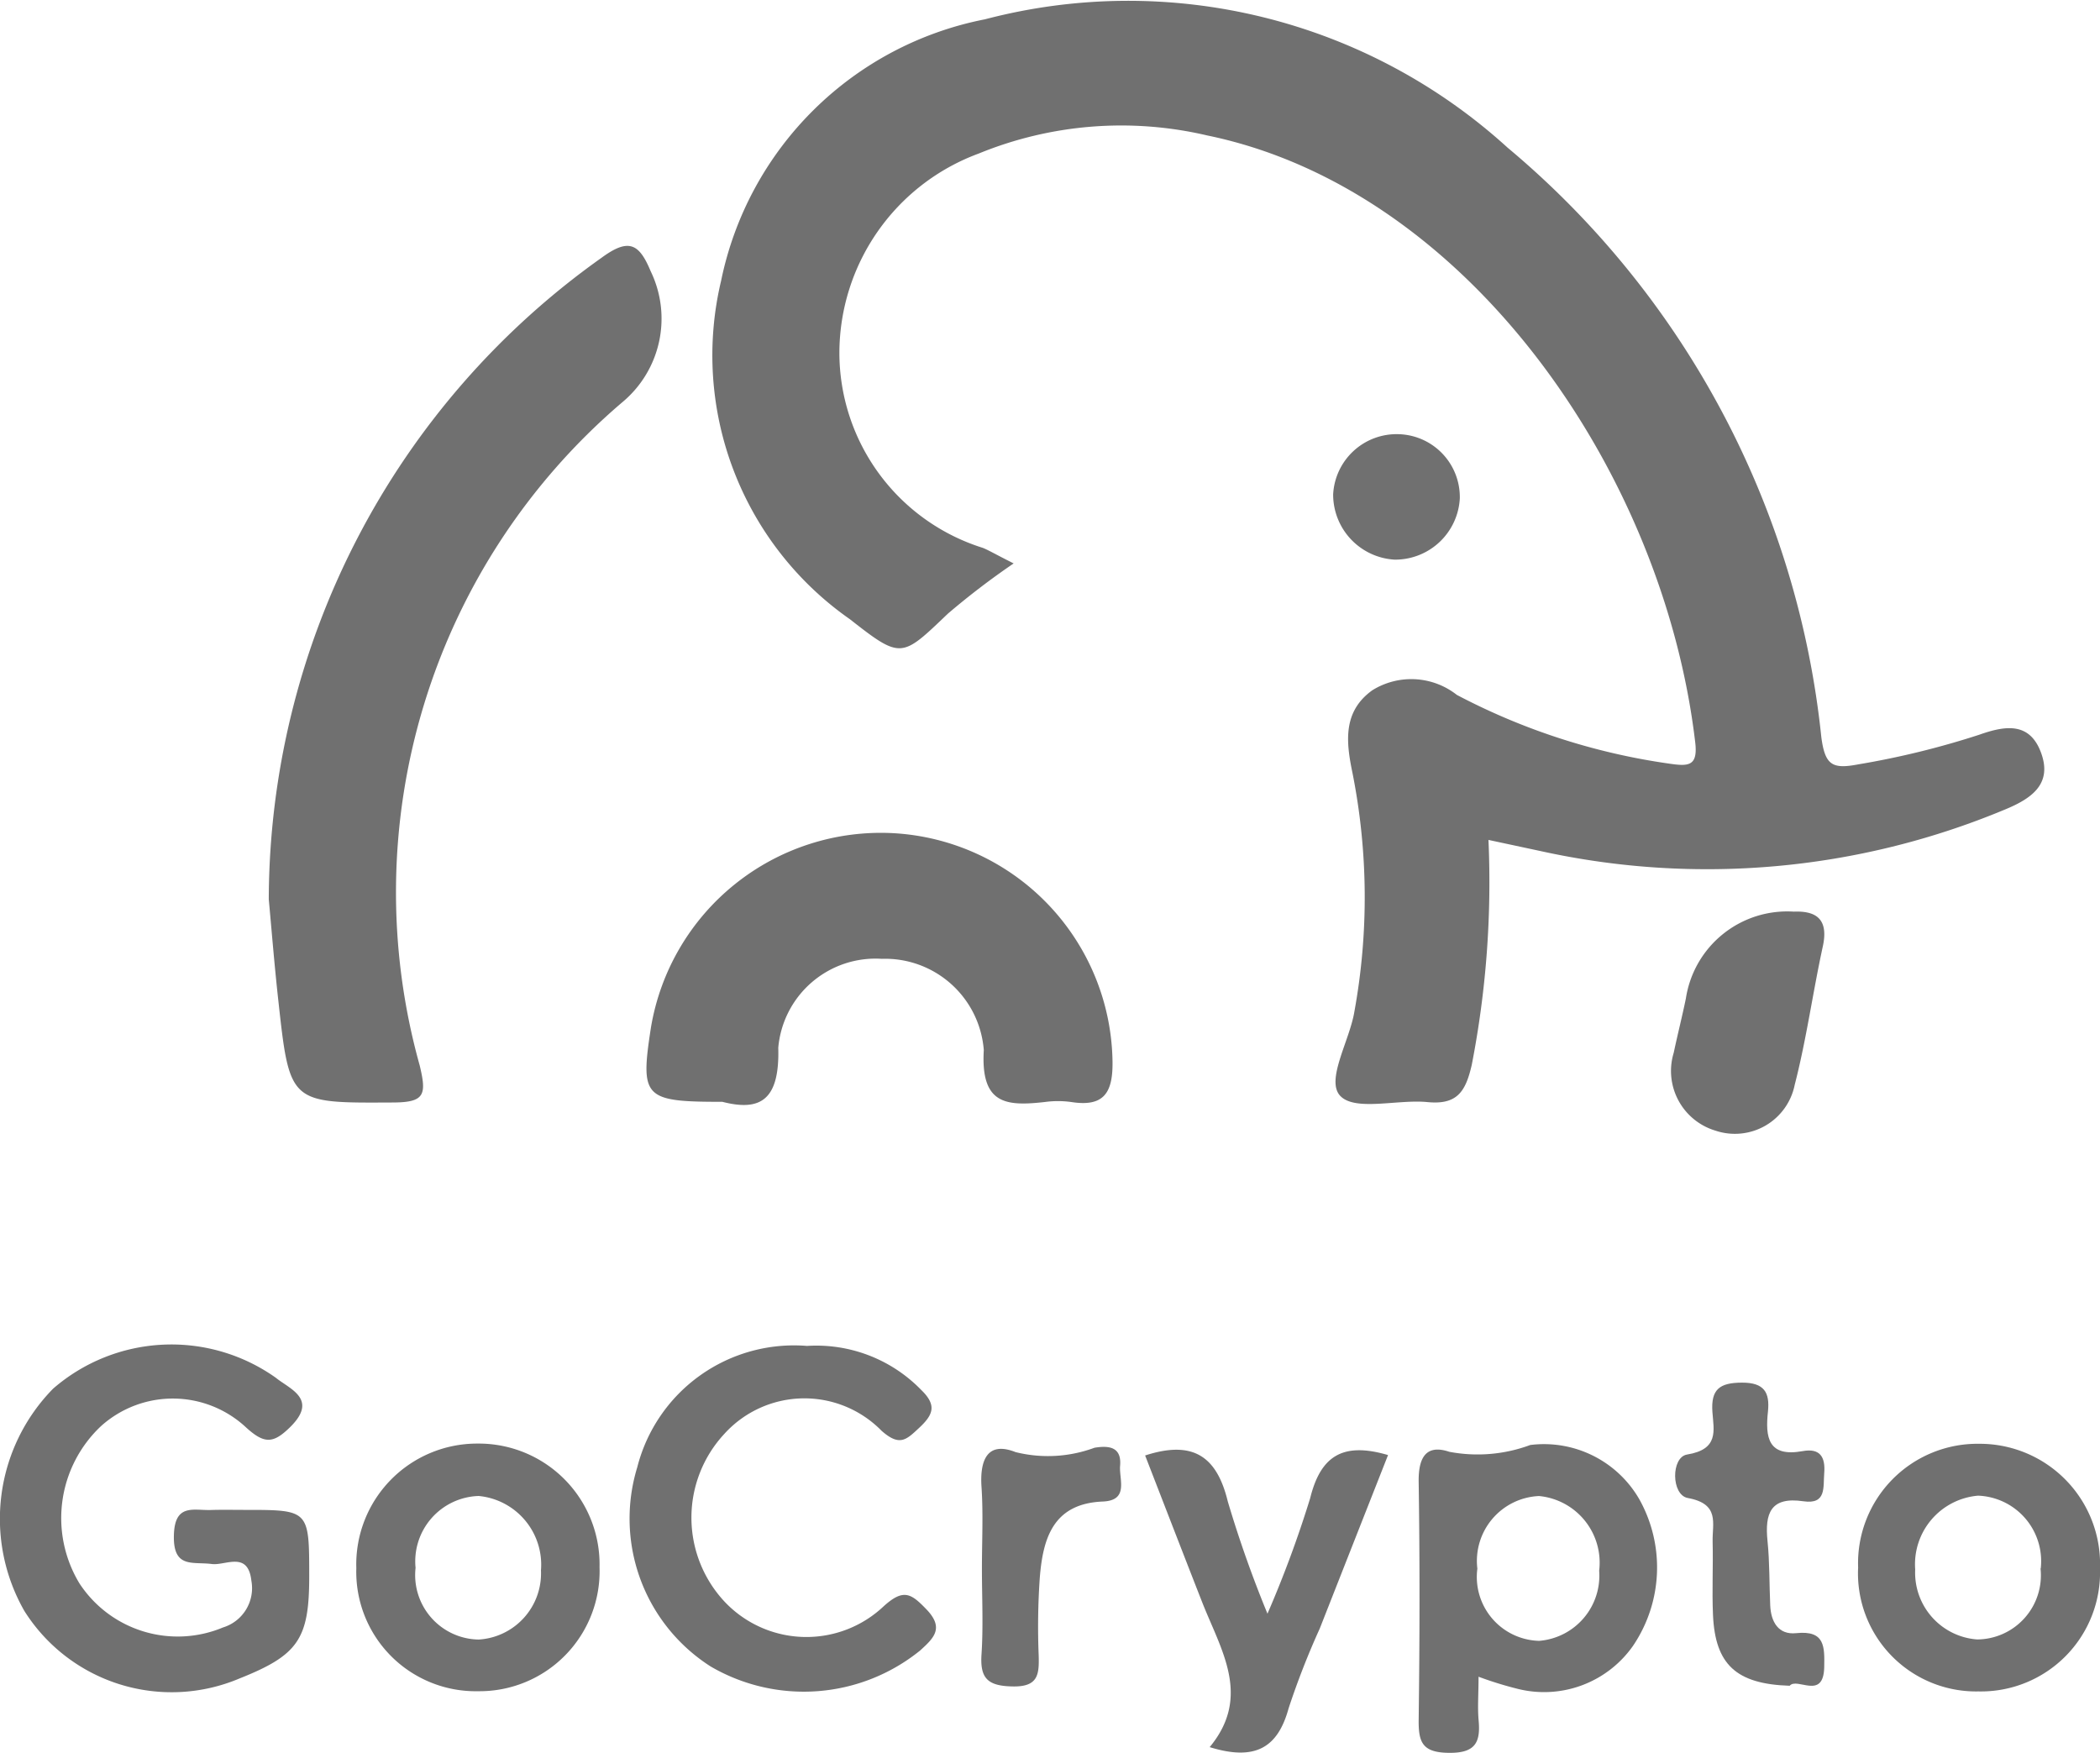 <svg id="Group_239" data-name="Group 239" xmlns="http://www.w3.org/2000/svg" width="40.442" height="33.757" viewBox="0 0 40.442 33.757">
  <path id="Path_161" data-name="Path 161" d="M1018.445-539.284a14.717,14.717,0,0,0-1.266.967c-.892.852-.895.886-1.887.108a6.2,6.2,0,0,1-2.481-6.518,6.45,6.45,0,0,1,5.081-5.036,10.856,10.856,0,0,1,10.067,2.473A17.1,17.1,0,0,1,1034-535.932c.072.533.21.614.71.518a16.109,16.109,0,0,0,2.331-.571c.482-.17.96-.256,1.184.332.237.619-.184.9-.688,1.108a14.89,14.89,0,0,1-8.948.8l-1-.214a18.381,18.381,0,0,1-.321,4.328c-.119.526-.286.777-.856.721s-1.387.181-1.675-.117.172-1.053.268-1.615a12.278,12.278,0,0,0-.037-4.618c-.124-.595-.182-1.174.384-1.581a1.419,1.419,0,0,1,1.628.089,12.54,12.54,0,0,0,4.078,1.322c.38.056.569.059.512-.414-.617-5.227-4.407-10.657-9.4-11.683a7.243,7.243,0,0,0-4.4.35,4.1,4.1,0,0,0-2.681,3.84,3.941,3.941,0,0,0,2.764,3.754C1017.962-539.539,1018.057-539.48,1018.445-539.284Z" transform="translate(-998.924 550.135)" fill="#707070"/>
  <path id="Path_162" data-name="Path 162" d="M961.239-509.072a15.2,15.2,0,0,1,6.409-12.355c.522-.383.723-.276.945.258a2.094,2.094,0,0,1-.547,2.526,12.4,12.4,0,0,0-3.9,12.773c.134.56.1.709-.51.712-1.991.01-1.994.033-2.212-1.955C961.348-507.8,961.293-508.487,961.239-509.072Z" transform="translate(-956.063 526.391)" fill="#707070"/>
  <path id="Path_163" data-name="Path 163" d="M1006.439-448.544c-1.519,0-1.585-.076-1.375-1.438a4.49,4.49,0,0,1,4.667-3.736,4.47,4.47,0,0,1,4.221,4.4c.009.619-.181.875-.8.777a1.878,1.878,0,0,0-.5,0c-.752.085-1.241.047-1.179-1a1.906,1.906,0,0,0-1.964-1.757,1.88,1.88,0,0,0-1.994,1.713C1007.544-448.569,1007.163-448.358,1006.439-448.544Z" transform="translate(-992.527 469.764)" fill="#707070"/>
  <path id="Path_164" data-name="Path 164" d="M934.837-391.264c1.233,0,1.233,0,1.233,1.286,0,1.2-.212,1.511-1.341,1.96a3.353,3.353,0,0,1-4.145-1.3,3.578,3.578,0,0,1,.554-4.281,3.475,3.475,0,0,1,4.29-.209c.262.215.823.407.278.946-.329.326-.5.329-.85.012a2.067,2.067,0,0,0-2.794-.029,2.43,2.43,0,0,0-.418,3.029,2.262,2.262,0,0,0,2.766.85.791.791,0,0,0,.546-.9c-.065-.58-.5-.287-.763-.322-.369-.048-.747.092-.729-.556.016-.612.376-.474.709-.484C934.394-391.269,934.615-391.264,934.837-391.264Z" transform="translate(-930.115 420.343)" fill="#707070"/>
  <path id="Path_165" data-name="Path 165" d="M1006.489-394.294a2.815,2.815,0,0,1,2.2.848c.311.3.225.483-.043.733-.244.227-.371.361-.719.055a2.08,2.08,0,0,0-3.034.063,2.37,2.37,0,0,0,.014,3.232,2.166,2.166,0,0,0,3.059.083c.382-.346.528-.247.822.058.351.364.141.556-.12.794a3.56,3.56,0,0,1-4.032.309,3.378,3.378,0,0,1-1.415-3.84A3.114,3.114,0,0,1,1006.489-394.294Z" transform="translate(-990.948 420.215)" fill="#707070"/>
  <path id="Path_166" data-name="Path 166" d="M1095.564-378.473c0,.327-.02.578,0,.824.042.431-.051.647-.567.642s-.592-.2-.586-.644c.02-1.523.023-3.045,0-4.568-.008-.459.13-.74.59-.586a2.912,2.912,0,0,0,1.559-.131,2.119,2.119,0,0,1,2.1,1.045,2.691,2.691,0,0,1-.124,2.827,2.091,2.091,0,0,1-2.2.829A6.955,6.955,0,0,1,1095.564-378.473Zm-.023-2.081a1.231,1.231,0,0,0,1.189,1.39,1.26,1.26,0,0,0,1.157-1.351,1.289,1.289,0,0,0-1.159-1.438A1.251,1.251,0,0,0,1095.541-380.555Z" transform="translate(-1067.09 410.765)" fill="#707070"/>
  <path id="Path_167" data-name="Path 167" d="M1149.945-380.54a2.294,2.294,0,0,1-2.342,2.37,2.275,2.275,0,0,1-2.316-2.388,2.3,2.3,0,0,1,2.334-2.381A2.317,2.317,0,0,1,1149.945-380.54Zm-1.141,0a1.262,1.262,0,0,0-1.207-1.4,1.326,1.326,0,0,0-1.211,1.421,1.289,1.289,0,0,0,1.192,1.348A1.235,1.235,0,0,0,1148.8-380.536Z" transform="translate(-1109.503 410.745)" fill="#707070"/>
  <path id="Path_168" data-name="Path 168" d="M971.376-380.543a2.327,2.327,0,0,1,2.332-2.4,2.327,2.327,0,0,1,2.352,2.381,2.312,2.312,0,0,1-2.337,2.388A2.3,2.3,0,0,1,971.376-380.543Zm1.141-.007a1.242,1.242,0,0,0,1.215,1.381,1.277,1.277,0,0,0,1.2-1.333,1.329,1.329,0,0,0-1.2-1.432A1.26,1.26,0,0,0,972.517-380.55Z" transform="translate(-964.514 410.745)" fill="#707070"/>
  <path id="Path_169" data-name="Path 169" d="M1062.724-382.135c.923-.3,1.381.016,1.592.886a22.513,22.513,0,0,0,.764,2.161,21.506,21.506,0,0,0,.822-2.223c.2-.809.622-1.09,1.5-.832q-.658,1.671-1.315,3.341a15.324,15.324,0,0,0-.6,1.537c-.21.766-.65,1.016-1.52.747.813-.98.213-1.878-.148-2.8S1063.1-381.166,1062.724-382.135Z" transform="translate(-1040.671 410.166)" fill="#707070"/>
  <path id="Path_170" data-name="Path 170" d="M1126.068-444.566c.412-.016.68.124.561.67-.193.885-.315,1.788-.541,2.664a1.175,1.175,0,0,1-1.53.883,1.2,1.2,0,0,1-.8-1.5c.074-.349.163-.7.234-1.045A1.974,1.974,0,0,1,1126.068-444.566Z" transform="translate(-1091.525 462.123)" fill="#707070"/>
  <path id="Path_171" data-name="Path 171" d="M1126.3-384.18c-1.034-.033-1.435-.413-1.477-1.364-.021-.47.005-.941-.007-1.411-.009-.352.146-.727-.478-.841-.322-.059-.324-.786-.015-.837.617-.1.515-.46.489-.817-.032-.442.141-.567.57-.568s.536.19.5.552c-.055.5,0,.889.668.767.328-.06.441.106.415.424-.022.273.046.607-.4.542-.635-.094-.746.234-.692.765.042.411.034.827.052,1.241.014.316.157.57.5.534.558-.059.547.263.54.656C1126.95-383.893,1126.443-384.351,1126.3-384.18Z" transform="translate(-1091.834 416.646)" fill="#707070"/>
  <path id="Path_172" data-name="Path 172" d="M1043.758-380.233c0-.524.027-1.05-.008-1.572s.116-.884.656-.67a2.578,2.578,0,0,0,1.52-.084c.278-.046.525-.017.493.347-.023.262.177.668-.334.689-.96.039-1.153.714-1.213,1.473a13.632,13.632,0,0,0-.021,1.488c.011.372-.008.612-.508.6-.474-.01-.624-.156-.593-.618C1043.786-379.128,1043.758-379.681,1043.758-380.233Z" transform="translate(-1024.848 410.441)" fill="#707070"/>
  <path id="Path_173" data-name="Path 173" d="M1086.931-498.621a1.247,1.247,0,0,1-1.258,1.174,1.256,1.256,0,0,1-1.181-1.258,1.224,1.224,0,0,1,1.265-1.158A1.212,1.212,0,0,1,1086.931-498.621Z" transform="translate(-1058.818 508.225)" fill="#707070"/>
</svg>
